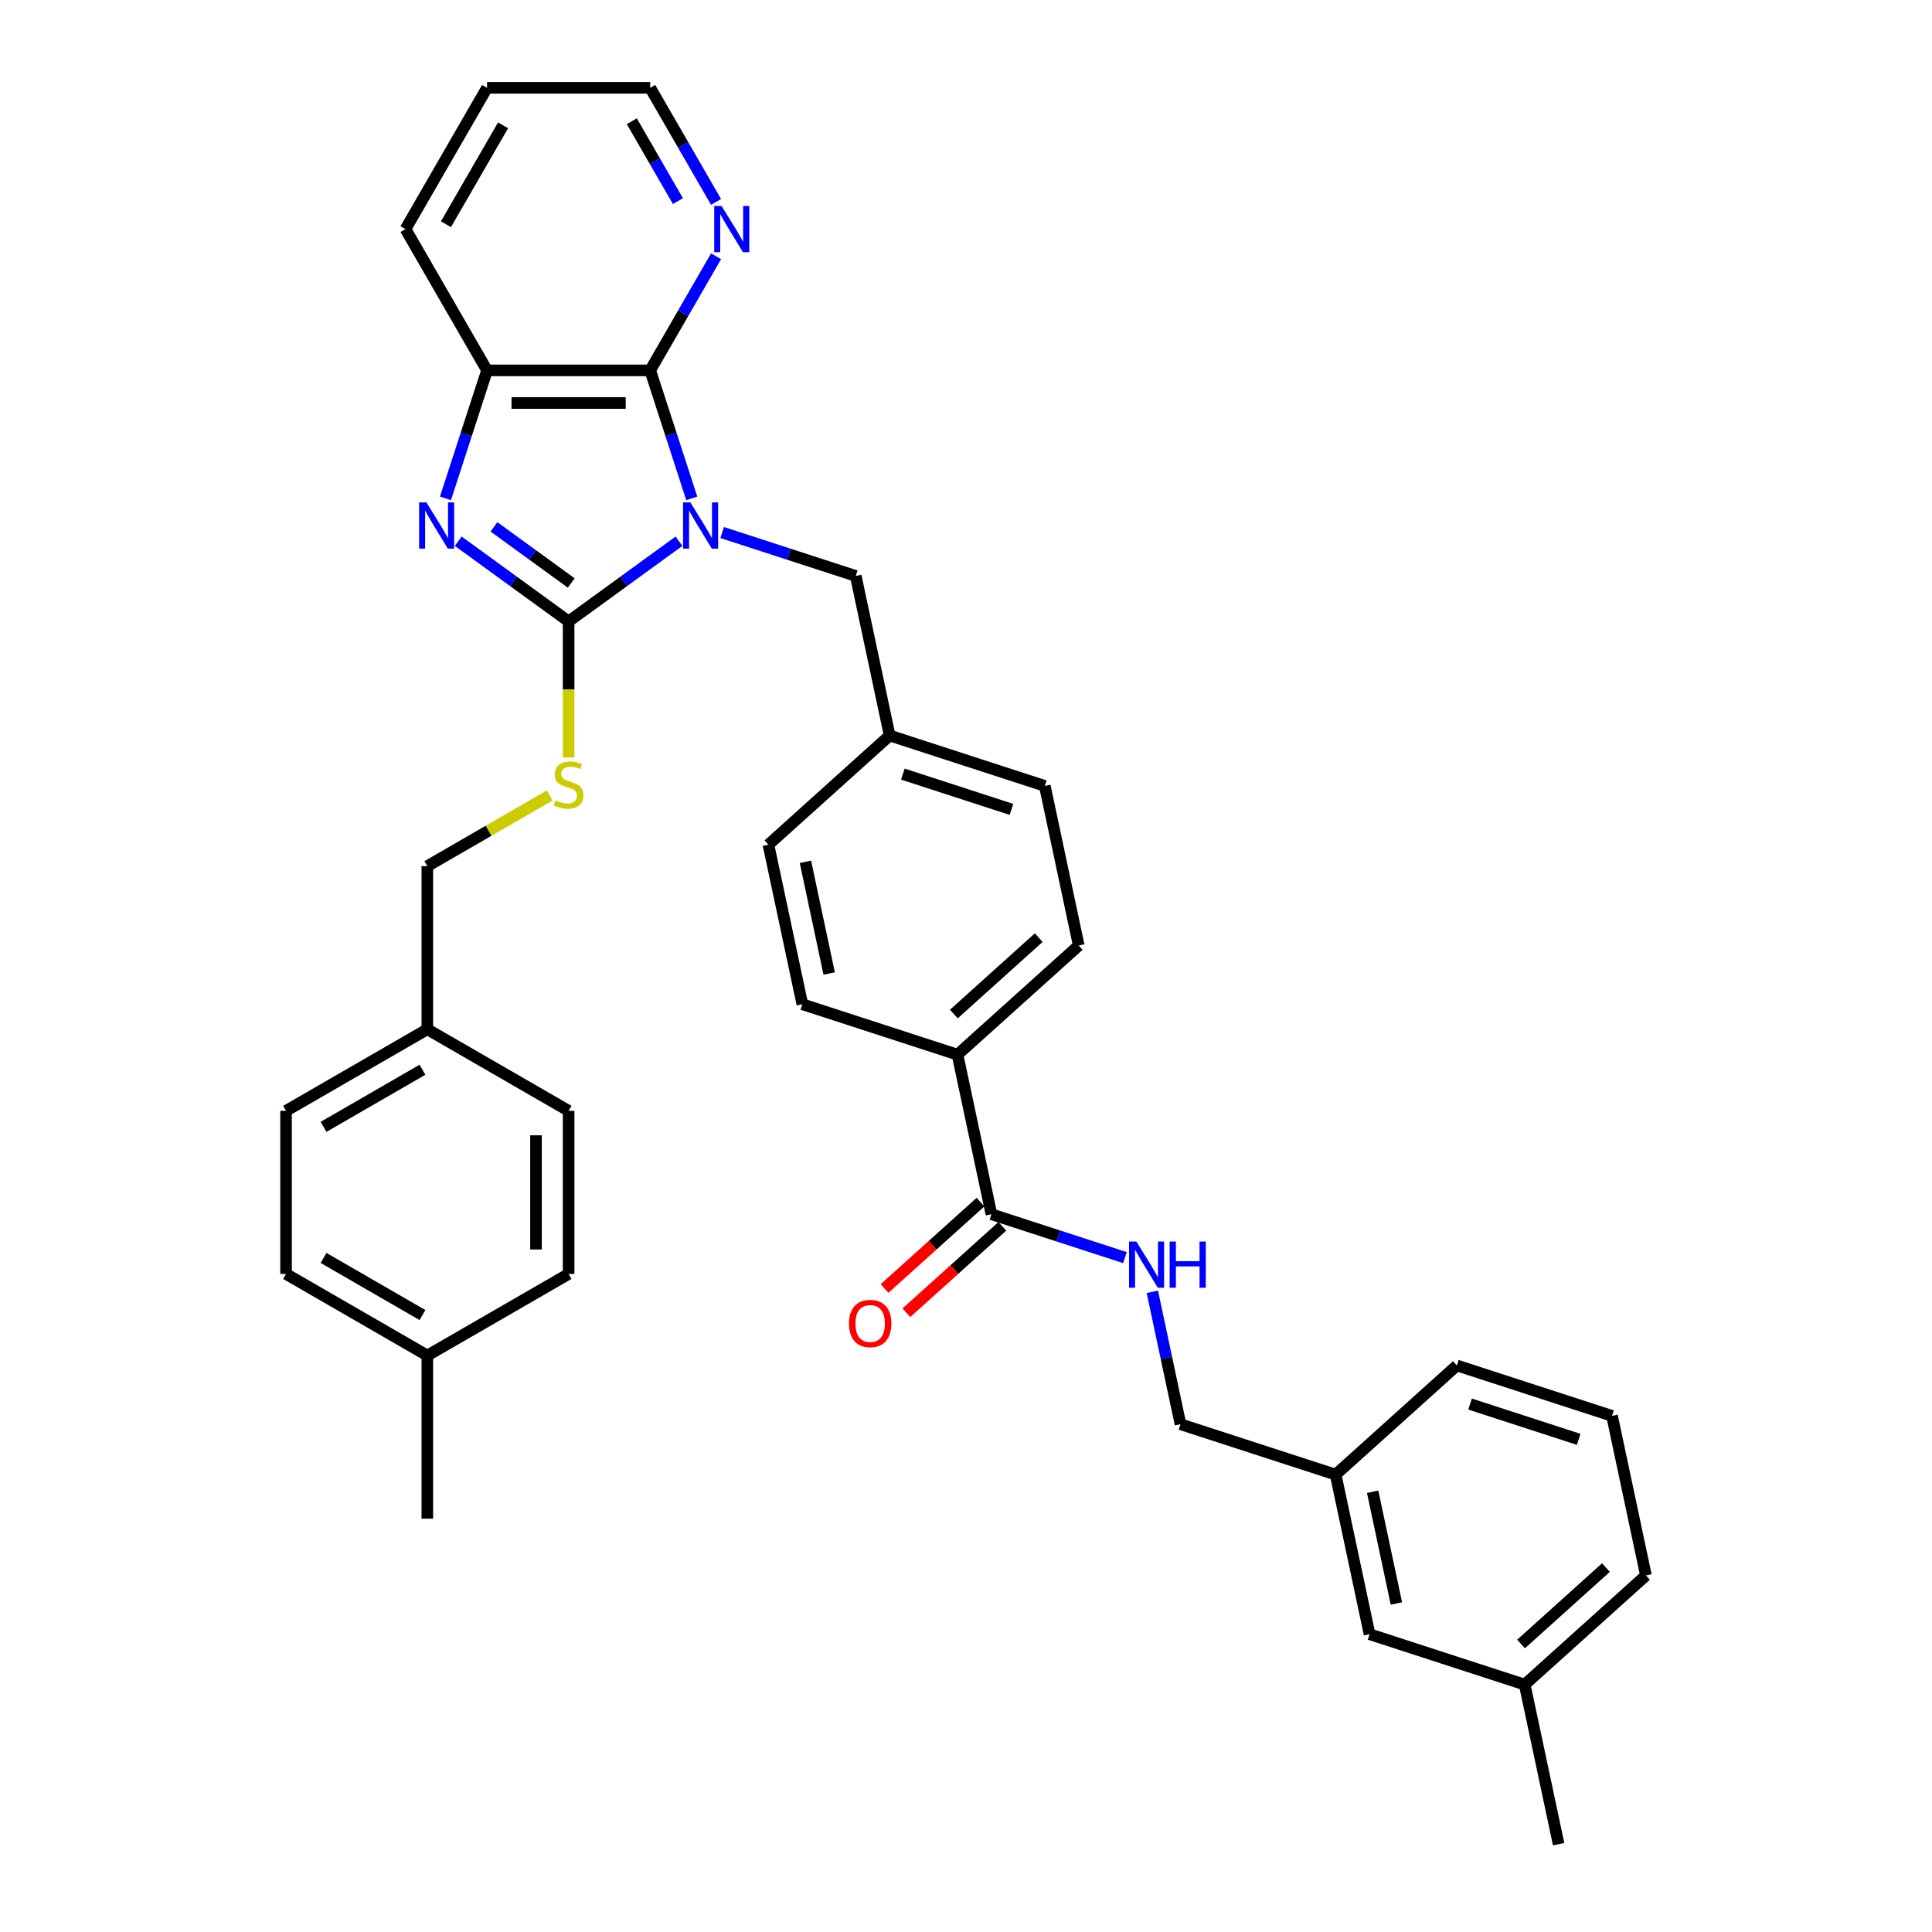 <?xml version='1.0' encoding='iso-8859-1'?>
<svg version='1.1' baseProfile='full'
              xmlns='http://www.w3.org/2000/svg'
                      xmlns:rdkit='http://www.rdkit.org/xml'
                      xmlns:xlink='http://www.w3.org/1999/xlink'
                  xml:space='preserve'
width='1000px' height='1000px' viewBox='0 0 1000 1000'>
<!-- END OF HEADER -->
<rect style='opacity:1.0;fill:#FFFFFF;stroke:none' width='1000' height='1000' x='0' y='0'> </rect>
<path class='bond-0' d='M 351.447,280.137 L 322.881,300.892' style='fill:none;fill-rule:evenodd;stroke:#0000FF;stroke-width:6px;stroke-linecap:butt;stroke-linejoin:miter;stroke-opacity:1' />
<path class='bond-0' d='M 322.881,300.892 L 294.314,321.646' style='fill:none;fill-rule:evenodd;stroke:#000000;stroke-width:6px;stroke-linecap:butt;stroke-linejoin:miter;stroke-opacity:1' />
<path class='bond-2' d='M 358.056,257.947 L 347.295,224.827' style='fill:none;fill-rule:evenodd;stroke:#0000FF;stroke-width:6px;stroke-linecap:butt;stroke-linejoin:miter;stroke-opacity:1' />
<path class='bond-2' d='M 347.295,224.827 L 336.534,191.708' style='fill:none;fill-rule:evenodd;stroke:#000000;stroke-width:6px;stroke-linecap:butt;stroke-linejoin:miter;stroke-opacity:1' />
<path class='bond-6' d='M 373.807,275.647 L 408.37,286.877' style='fill:none;fill-rule:evenodd;stroke:#0000FF;stroke-width:6px;stroke-linecap:butt;stroke-linejoin:miter;stroke-opacity:1' />
<path class='bond-6' d='M 408.37,286.877 L 442.933,298.107' style='fill:none;fill-rule:evenodd;stroke:#000000;stroke-width:6px;stroke-linecap:butt;stroke-linejoin:miter;stroke-opacity:1' />
<path class='bond-1' d='M 294.314,321.646 L 265.748,300.892' style='fill:none;fill-rule:evenodd;stroke:#000000;stroke-width:6px;stroke-linecap:butt;stroke-linejoin:miter;stroke-opacity:1' />
<path class='bond-1' d='M 265.748,300.892 L 237.181,280.137' style='fill:none;fill-rule:evenodd;stroke:#0000FF;stroke-width:6px;stroke-linecap:butt;stroke-linejoin:miter;stroke-opacity:1' />
<path class='bond-1' d='M 295.671,301.757 L 275.674,287.229' style='fill:none;fill-rule:evenodd;stroke:#000000;stroke-width:6px;stroke-linecap:butt;stroke-linejoin:miter;stroke-opacity:1' />
<path class='bond-1' d='M 275.674,287.229 L 255.677,272.701' style='fill:none;fill-rule:evenodd;stroke:#0000FF;stroke-width:6px;stroke-linecap:butt;stroke-linejoin:miter;stroke-opacity:1' />
<path class='bond-5' d='M 294.314,321.646 L 294.314,356.849' style='fill:none;fill-rule:evenodd;stroke:#000000;stroke-width:6px;stroke-linecap:butt;stroke-linejoin:miter;stroke-opacity:1' />
<path class='bond-5' d='M 294.314,356.849 L 294.314,392.052' style='fill:none;fill-rule:evenodd;stroke:#CCCC00;stroke-width:6px;stroke-linecap:butt;stroke-linejoin:miter;stroke-opacity:1' />
<path class='bond-35' d='M 230.572,257.947 L 241.333,224.827' style='fill:none;fill-rule:evenodd;stroke:#0000FF;stroke-width:6px;stroke-linecap:butt;stroke-linejoin:miter;stroke-opacity:1' />
<path class='bond-35' d='M 241.333,224.827 L 252.094,191.708' style='fill:none;fill-rule:evenodd;stroke:#000000;stroke-width:6px;stroke-linecap:butt;stroke-linejoin:miter;stroke-opacity:1' />
<path class='bond-3' d='M 336.534,191.708 L 252.094,191.708' style='fill:none;fill-rule:evenodd;stroke:#000000;stroke-width:6px;stroke-linecap:butt;stroke-linejoin:miter;stroke-opacity:1' />
<path class='bond-3' d='M 323.868,208.596 L 264.76,208.596' style='fill:none;fill-rule:evenodd;stroke:#000000;stroke-width:6px;stroke-linecap:butt;stroke-linejoin:miter;stroke-opacity:1' />
<path class='bond-7' d='M 336.534,191.708 L 353.583,162.178' style='fill:none;fill-rule:evenodd;stroke:#000000;stroke-width:6px;stroke-linecap:butt;stroke-linejoin:miter;stroke-opacity:1' />
<path class='bond-7' d='M 353.583,162.178 L 370.631,132.649' style='fill:none;fill-rule:evenodd;stroke:#0000FF;stroke-width:6px;stroke-linecap:butt;stroke-linejoin:miter;stroke-opacity:1' />
<path class='bond-27' d='M 252.094,191.708 L 209.875,118.581' style='fill:none;fill-rule:evenodd;stroke:#000000;stroke-width:6px;stroke-linecap:butt;stroke-linejoin:miter;stroke-opacity:1' />
<path class='bond-4' d='M 513.157,628.484 L 495.601,545.89' style='fill:none;fill-rule:evenodd;stroke:#000000;stroke-width:6px;stroke-linecap:butt;stroke-linejoin:miter;stroke-opacity:1' />
<path class='bond-8' d='M 513.157,628.484 L 547.72,639.714' style='fill:none;fill-rule:evenodd;stroke:#000000;stroke-width:6px;stroke-linecap:butt;stroke-linejoin:miter;stroke-opacity:1' />
<path class='bond-8' d='M 547.72,639.714 L 582.284,650.944' style='fill:none;fill-rule:evenodd;stroke:#0000FF;stroke-width:6px;stroke-linecap:butt;stroke-linejoin:miter;stroke-opacity:1' />
<path class='bond-10' d='M 507.507,622.209 L 482.676,644.567' style='fill:none;fill-rule:evenodd;stroke:#000000;stroke-width:6px;stroke-linecap:butt;stroke-linejoin:miter;stroke-opacity:1' />
<path class='bond-10' d='M 482.676,644.567 L 457.844,666.925' style='fill:none;fill-rule:evenodd;stroke:#FF0000;stroke-width:6px;stroke-linecap:butt;stroke-linejoin:miter;stroke-opacity:1' />
<path class='bond-10' d='M 518.807,634.759 L 493.976,657.117' style='fill:none;fill-rule:evenodd;stroke:#000000;stroke-width:6px;stroke-linecap:butt;stroke-linejoin:miter;stroke-opacity:1' />
<path class='bond-10' d='M 493.976,657.117 L 469.145,679.475' style='fill:none;fill-rule:evenodd;stroke:#FF0000;stroke-width:6px;stroke-linecap:butt;stroke-linejoin:miter;stroke-opacity:1' />
<path class='bond-14' d='M 284.536,411.731 L 252.862,430.018' style='fill:none;fill-rule:evenodd;stroke:#CCCC00;stroke-width:6px;stroke-linecap:butt;stroke-linejoin:miter;stroke-opacity:1' />
<path class='bond-14' d='M 252.862,430.018 L 221.187,448.305' style='fill:none;fill-rule:evenodd;stroke:#000000;stroke-width:6px;stroke-linecap:butt;stroke-linejoin:miter;stroke-opacity:1' />
<path class='bond-13' d='M 442.933,298.107 L 460.489,380.701' style='fill:none;fill-rule:evenodd;stroke:#000000;stroke-width:6px;stroke-linecap:butt;stroke-linejoin:miter;stroke-opacity:1' />
<path class='bond-29' d='M 370.631,104.514 L 353.583,74.984' style='fill:none;fill-rule:evenodd;stroke:#0000FF;stroke-width:6px;stroke-linecap:butt;stroke-linejoin:miter;stroke-opacity:1' />
<path class='bond-29' d='M 353.583,74.984 L 336.534,45.455' style='fill:none;fill-rule:evenodd;stroke:#000000;stroke-width:6px;stroke-linecap:butt;stroke-linejoin:miter;stroke-opacity:1' />
<path class='bond-29' d='M 350.891,104.099 L 338.957,83.428' style='fill:none;fill-rule:evenodd;stroke:#0000FF;stroke-width:6px;stroke-linecap:butt;stroke-linejoin:miter;stroke-opacity:1' />
<path class='bond-29' d='M 338.957,83.428 L 327.023,62.757' style='fill:none;fill-rule:evenodd;stroke:#000000;stroke-width:6px;stroke-linecap:butt;stroke-linejoin:miter;stroke-opacity:1' />
<path class='bond-15' d='M 596.454,668.644 L 603.737,702.908' style='fill:none;fill-rule:evenodd;stroke:#0000FF;stroke-width:6px;stroke-linecap:butt;stroke-linejoin:miter;stroke-opacity:1' />
<path class='bond-15' d='M 603.737,702.908 L 611.019,737.171' style='fill:none;fill-rule:evenodd;stroke:#000000;stroke-width:6px;stroke-linecap:butt;stroke-linejoin:miter;stroke-opacity:1' />
<path class='bond-9' d='M 495.601,545.89 L 558.352,489.389' style='fill:none;fill-rule:evenodd;stroke:#000000;stroke-width:6px;stroke-linecap:butt;stroke-linejoin:miter;stroke-opacity:1' />
<path class='bond-9' d='M 493.714,524.864 L 537.639,485.314' style='fill:none;fill-rule:evenodd;stroke:#000000;stroke-width:6px;stroke-linecap:butt;stroke-linejoin:miter;stroke-opacity:1' />
<path class='bond-36' d='M 495.601,545.89 L 415.295,519.796' style='fill:none;fill-rule:evenodd;stroke:#000000;stroke-width:6px;stroke-linecap:butt;stroke-linejoin:miter;stroke-opacity:1' />
<path class='bond-11' d='M 415.295,519.796 L 397.739,437.202' style='fill:none;fill-rule:evenodd;stroke:#000000;stroke-width:6px;stroke-linecap:butt;stroke-linejoin:miter;stroke-opacity:1' />
<path class='bond-11' d='M 429.18,503.896 L 416.891,446.08' style='fill:none;fill-rule:evenodd;stroke:#000000;stroke-width:6px;stroke-linecap:butt;stroke-linejoin:miter;stroke-opacity:1' />
<path class='bond-12' d='M 558.352,489.389 L 540.796,406.795' style='fill:none;fill-rule:evenodd;stroke:#000000;stroke-width:6px;stroke-linecap:butt;stroke-linejoin:miter;stroke-opacity:1' />
<path class='bond-19' d='M 460.489,380.701 L 397.739,437.202' style='fill:none;fill-rule:evenodd;stroke:#000000;stroke-width:6px;stroke-linecap:butt;stroke-linejoin:miter;stroke-opacity:1' />
<path class='bond-20' d='M 460.489,380.701 L 540.796,406.795' style='fill:none;fill-rule:evenodd;stroke:#000000;stroke-width:6px;stroke-linecap:butt;stroke-linejoin:miter;stroke-opacity:1' />
<path class='bond-20' d='M 467.317,400.677 L 523.531,418.942' style='fill:none;fill-rule:evenodd;stroke:#000000;stroke-width:6px;stroke-linecap:butt;stroke-linejoin:miter;stroke-opacity:1' />
<path class='bond-16' d='M 221.187,448.305 L 221.187,532.745' style='fill:none;fill-rule:evenodd;stroke:#000000;stroke-width:6px;stroke-linecap:butt;stroke-linejoin:miter;stroke-opacity:1' />
<path class='bond-18' d='M 611.019,737.171 L 691.326,763.264' style='fill:none;fill-rule:evenodd;stroke:#000000;stroke-width:6px;stroke-linecap:butt;stroke-linejoin:miter;stroke-opacity:1' />
<path class='bond-23' d='M 221.187,532.745 L 294.314,574.964' style='fill:none;fill-rule:evenodd;stroke:#000000;stroke-width:6px;stroke-linecap:butt;stroke-linejoin:miter;stroke-opacity:1' />
<path class='bond-24' d='M 221.187,532.745 L 148.061,574.964' style='fill:none;fill-rule:evenodd;stroke:#000000;stroke-width:6px;stroke-linecap:butt;stroke-linejoin:miter;stroke-opacity:1' />
<path class='bond-24' d='M 218.662,553.703 L 167.474,583.257' style='fill:none;fill-rule:evenodd;stroke:#000000;stroke-width:6px;stroke-linecap:butt;stroke-linejoin:miter;stroke-opacity:1' />
<path class='bond-17' d='M 708.882,845.858 L 691.326,763.264' style='fill:none;fill-rule:evenodd;stroke:#000000;stroke-width:6px;stroke-linecap:butt;stroke-linejoin:miter;stroke-opacity:1' />
<path class='bond-17' d='M 722.767,829.958 L 710.478,772.142' style='fill:none;fill-rule:evenodd;stroke:#000000;stroke-width:6px;stroke-linecap:butt;stroke-linejoin:miter;stroke-opacity:1' />
<path class='bond-22' d='M 708.882,845.858 L 789.188,871.951' style='fill:none;fill-rule:evenodd;stroke:#000000;stroke-width:6px;stroke-linecap:butt;stroke-linejoin:miter;stroke-opacity:1' />
<path class='bond-30' d='M 691.326,763.264 L 754.077,706.763' style='fill:none;fill-rule:evenodd;stroke:#000000;stroke-width:6px;stroke-linecap:butt;stroke-linejoin:miter;stroke-opacity:1' />
<path class='bond-21' d='M 221.187,701.623 L 148.061,659.403' style='fill:none;fill-rule:evenodd;stroke:#000000;stroke-width:6px;stroke-linecap:butt;stroke-linejoin:miter;stroke-opacity:1' />
<path class='bond-21' d='M 218.662,680.665 L 167.474,651.111' style='fill:none;fill-rule:evenodd;stroke:#000000;stroke-width:6px;stroke-linecap:butt;stroke-linejoin:miter;stroke-opacity:1' />
<path class='bond-32' d='M 221.187,701.623 L 221.187,786.062' style='fill:none;fill-rule:evenodd;stroke:#000000;stroke-width:6px;stroke-linecap:butt;stroke-linejoin:miter;stroke-opacity:1' />
<path class='bond-38' d='M 221.187,701.623 L 294.314,659.403' style='fill:none;fill-rule:evenodd;stroke:#000000;stroke-width:6px;stroke-linecap:butt;stroke-linejoin:miter;stroke-opacity:1' />
<path class='bond-33' d='M 789.188,871.951 L 806.744,954.545' style='fill:none;fill-rule:evenodd;stroke:#000000;stroke-width:6px;stroke-linecap:butt;stroke-linejoin:miter;stroke-opacity:1' />
<path class='bond-39' d='M 789.188,871.951 L 851.939,815.45' style='fill:none;fill-rule:evenodd;stroke:#000000;stroke-width:6px;stroke-linecap:butt;stroke-linejoin:miter;stroke-opacity:1' />
<path class='bond-39' d='M 787.301,850.926 L 831.226,811.375' style='fill:none;fill-rule:evenodd;stroke:#000000;stroke-width:6px;stroke-linecap:butt;stroke-linejoin:miter;stroke-opacity:1' />
<path class='bond-26' d='M 294.314,574.964 L 294.314,659.403' style='fill:none;fill-rule:evenodd;stroke:#000000;stroke-width:6px;stroke-linecap:butt;stroke-linejoin:miter;stroke-opacity:1' />
<path class='bond-26' d='M 277.426,587.63 L 277.426,646.738' style='fill:none;fill-rule:evenodd;stroke:#000000;stroke-width:6px;stroke-linecap:butt;stroke-linejoin:miter;stroke-opacity:1' />
<path class='bond-25' d='M 148.061,574.964 L 148.061,659.403' style='fill:none;fill-rule:evenodd;stroke:#000000;stroke-width:6px;stroke-linecap:butt;stroke-linejoin:miter;stroke-opacity:1' />
<path class='bond-37' d='M 209.875,118.581 L 252.094,45.455' style='fill:none;fill-rule:evenodd;stroke:#000000;stroke-width:6px;stroke-linecap:butt;stroke-linejoin:miter;stroke-opacity:1' />
<path class='bond-37' d='M 230.833,116.056 L 260.387,64.868' style='fill:none;fill-rule:evenodd;stroke:#000000;stroke-width:6px;stroke-linecap:butt;stroke-linejoin:miter;stroke-opacity:1' />
<path class='bond-28' d='M 834.383,732.856 L 754.077,706.763' style='fill:none;fill-rule:evenodd;stroke:#000000;stroke-width:6px;stroke-linecap:butt;stroke-linejoin:miter;stroke-opacity:1' />
<path class='bond-28' d='M 817.119,745.004 L 760.904,726.738' style='fill:none;fill-rule:evenodd;stroke:#000000;stroke-width:6px;stroke-linecap:butt;stroke-linejoin:miter;stroke-opacity:1' />
<path class='bond-31' d='M 834.383,732.856 L 851.939,815.45' style='fill:none;fill-rule:evenodd;stroke:#000000;stroke-width:6px;stroke-linecap:butt;stroke-linejoin:miter;stroke-opacity:1' />
<path class='bond-34' d='M 336.534,45.455 L 252.094,45.455' style='fill:none;fill-rule:evenodd;stroke:#000000;stroke-width:6px;stroke-linecap:butt;stroke-linejoin:miter;stroke-opacity:1' />
<path  class='atom-0' d='M 357.341 260.058
L 365.177 272.723
Q 365.954 273.973, 367.203 276.236
Q 368.453 278.499, 368.521 278.634
L 368.521 260.058
L 371.696 260.058
L 371.696 283.971
L 368.419 283.971
L 360.009 270.123
Q 359.03 268.502, 357.983 266.644
Q 356.969 264.786, 356.665 264.212
L 356.665 283.971
L 353.558 283.971
L 353.558 260.058
L 357.341 260.058
' fill='#0000FF'/>
<path  class='atom-2' d='M 220.715 260.058
L 228.551 272.723
Q 229.328 273.973, 230.578 276.236
Q 231.828 278.499, 231.895 278.634
L 231.895 260.058
L 235.07 260.058
L 235.07 283.971
L 231.794 283.971
L 223.384 270.123
Q 222.404 268.502, 221.357 266.644
Q 220.344 264.786, 220.04 264.212
L 220.04 283.971
L 216.932 283.971
L 216.932 260.058
L 220.715 260.058
' fill='#0000FF'/>
<path  class='atom-6' d='M 287.559 414.293
Q 287.829 414.394, 288.944 414.867
Q 290.058 415.34, 291.274 415.644
Q 292.524 415.914, 293.74 415.914
Q 296.003 415.914, 297.32 414.834
Q 298.637 413.719, 298.637 411.794
Q 298.637 410.476, 297.962 409.666
Q 297.32 408.855, 296.307 408.416
Q 295.294 407.977, 293.605 407.47
Q 291.477 406.829, 290.193 406.221
Q 288.944 405.613, 288.032 404.329
Q 287.154 403.046, 287.154 400.884
Q 287.154 397.878, 289.18 396.02
Q 291.24 394.163, 295.294 394.163
Q 298.063 394.163, 301.204 395.48
L 300.427 398.081
Q 297.557 396.899, 295.395 396.899
Q 293.064 396.899, 291.781 397.878
Q 290.497 398.824, 290.531 400.479
Q 290.531 401.762, 291.173 402.539
Q 291.848 403.316, 292.794 403.755
Q 293.774 404.194, 295.395 404.701
Q 297.557 405.376, 298.84 406.052
Q 300.123 406.727, 301.035 408.112
Q 301.981 409.463, 301.981 411.794
Q 301.981 415.104, 299.752 416.894
Q 297.557 418.65, 293.875 418.65
Q 291.747 418.65, 290.126 418.177
Q 288.538 417.738, 286.647 416.961
L 287.559 414.293
' fill='#CCCC00'/>
<path  class='atom-8' d='M 373.467 106.625
L 381.303 119.29
Q 382.08 120.54, 383.33 122.803
Q 384.58 125.066, 384.647 125.201
L 384.647 106.625
L 387.822 106.625
L 387.822 130.538
L 384.546 130.538
L 376.136 116.69
Q 375.156 115.068, 374.109 113.211
Q 373.096 111.353, 372.792 110.779
L 372.792 130.538
L 369.685 130.538
L 369.685 106.625
L 373.467 106.625
' fill='#0000FF'/>
<path  class='atom-9' d='M 588.178 642.62
L 596.014 655.286
Q 596.79 656.536, 598.04 658.799
Q 599.29 661.062, 599.357 661.197
L 599.357 642.62
L 602.532 642.62
L 602.532 666.533
L 599.256 666.533
L 590.846 652.685
Q 589.866 651.064, 588.819 649.207
Q 587.806 647.349, 587.502 646.775
L 587.502 666.533
L 584.395 666.533
L 584.395 642.62
L 588.178 642.62
' fill='#0000FF'/>
<path  class='atom-9' d='M 605.403 642.62
L 608.646 642.62
L 608.646 652.787
L 620.873 652.787
L 620.873 642.62
L 624.115 642.62
L 624.115 666.533
L 620.873 666.533
L 620.873 655.489
L 608.646 655.489
L 608.646 666.533
L 605.403 666.533
L 605.403 642.62
' fill='#0000FF'/>
<path  class='atom-11' d='M 439.429 685.052
Q 439.429 679.31, 442.266 676.102
Q 445.104 672.893, 450.406 672.893
Q 455.709 672.893, 458.546 676.102
Q 461.384 679.31, 461.384 685.052
Q 461.384 690.862, 458.513 694.172
Q 455.642 697.448, 450.406 697.448
Q 445.137 697.448, 442.266 694.172
Q 439.429 690.895, 439.429 685.052
M 450.406 694.746
Q 454.054 694.746, 456.013 692.314
Q 458.006 689.848, 458.006 685.052
Q 458.006 680.357, 456.013 677.993
Q 454.054 675.595, 450.406 675.595
Q 446.759 675.595, 444.766 677.959
Q 442.807 680.324, 442.807 685.052
Q 442.807 689.882, 444.766 692.314
Q 446.759 694.746, 450.406 694.746
' fill='#FF0000'/>
</svg>
